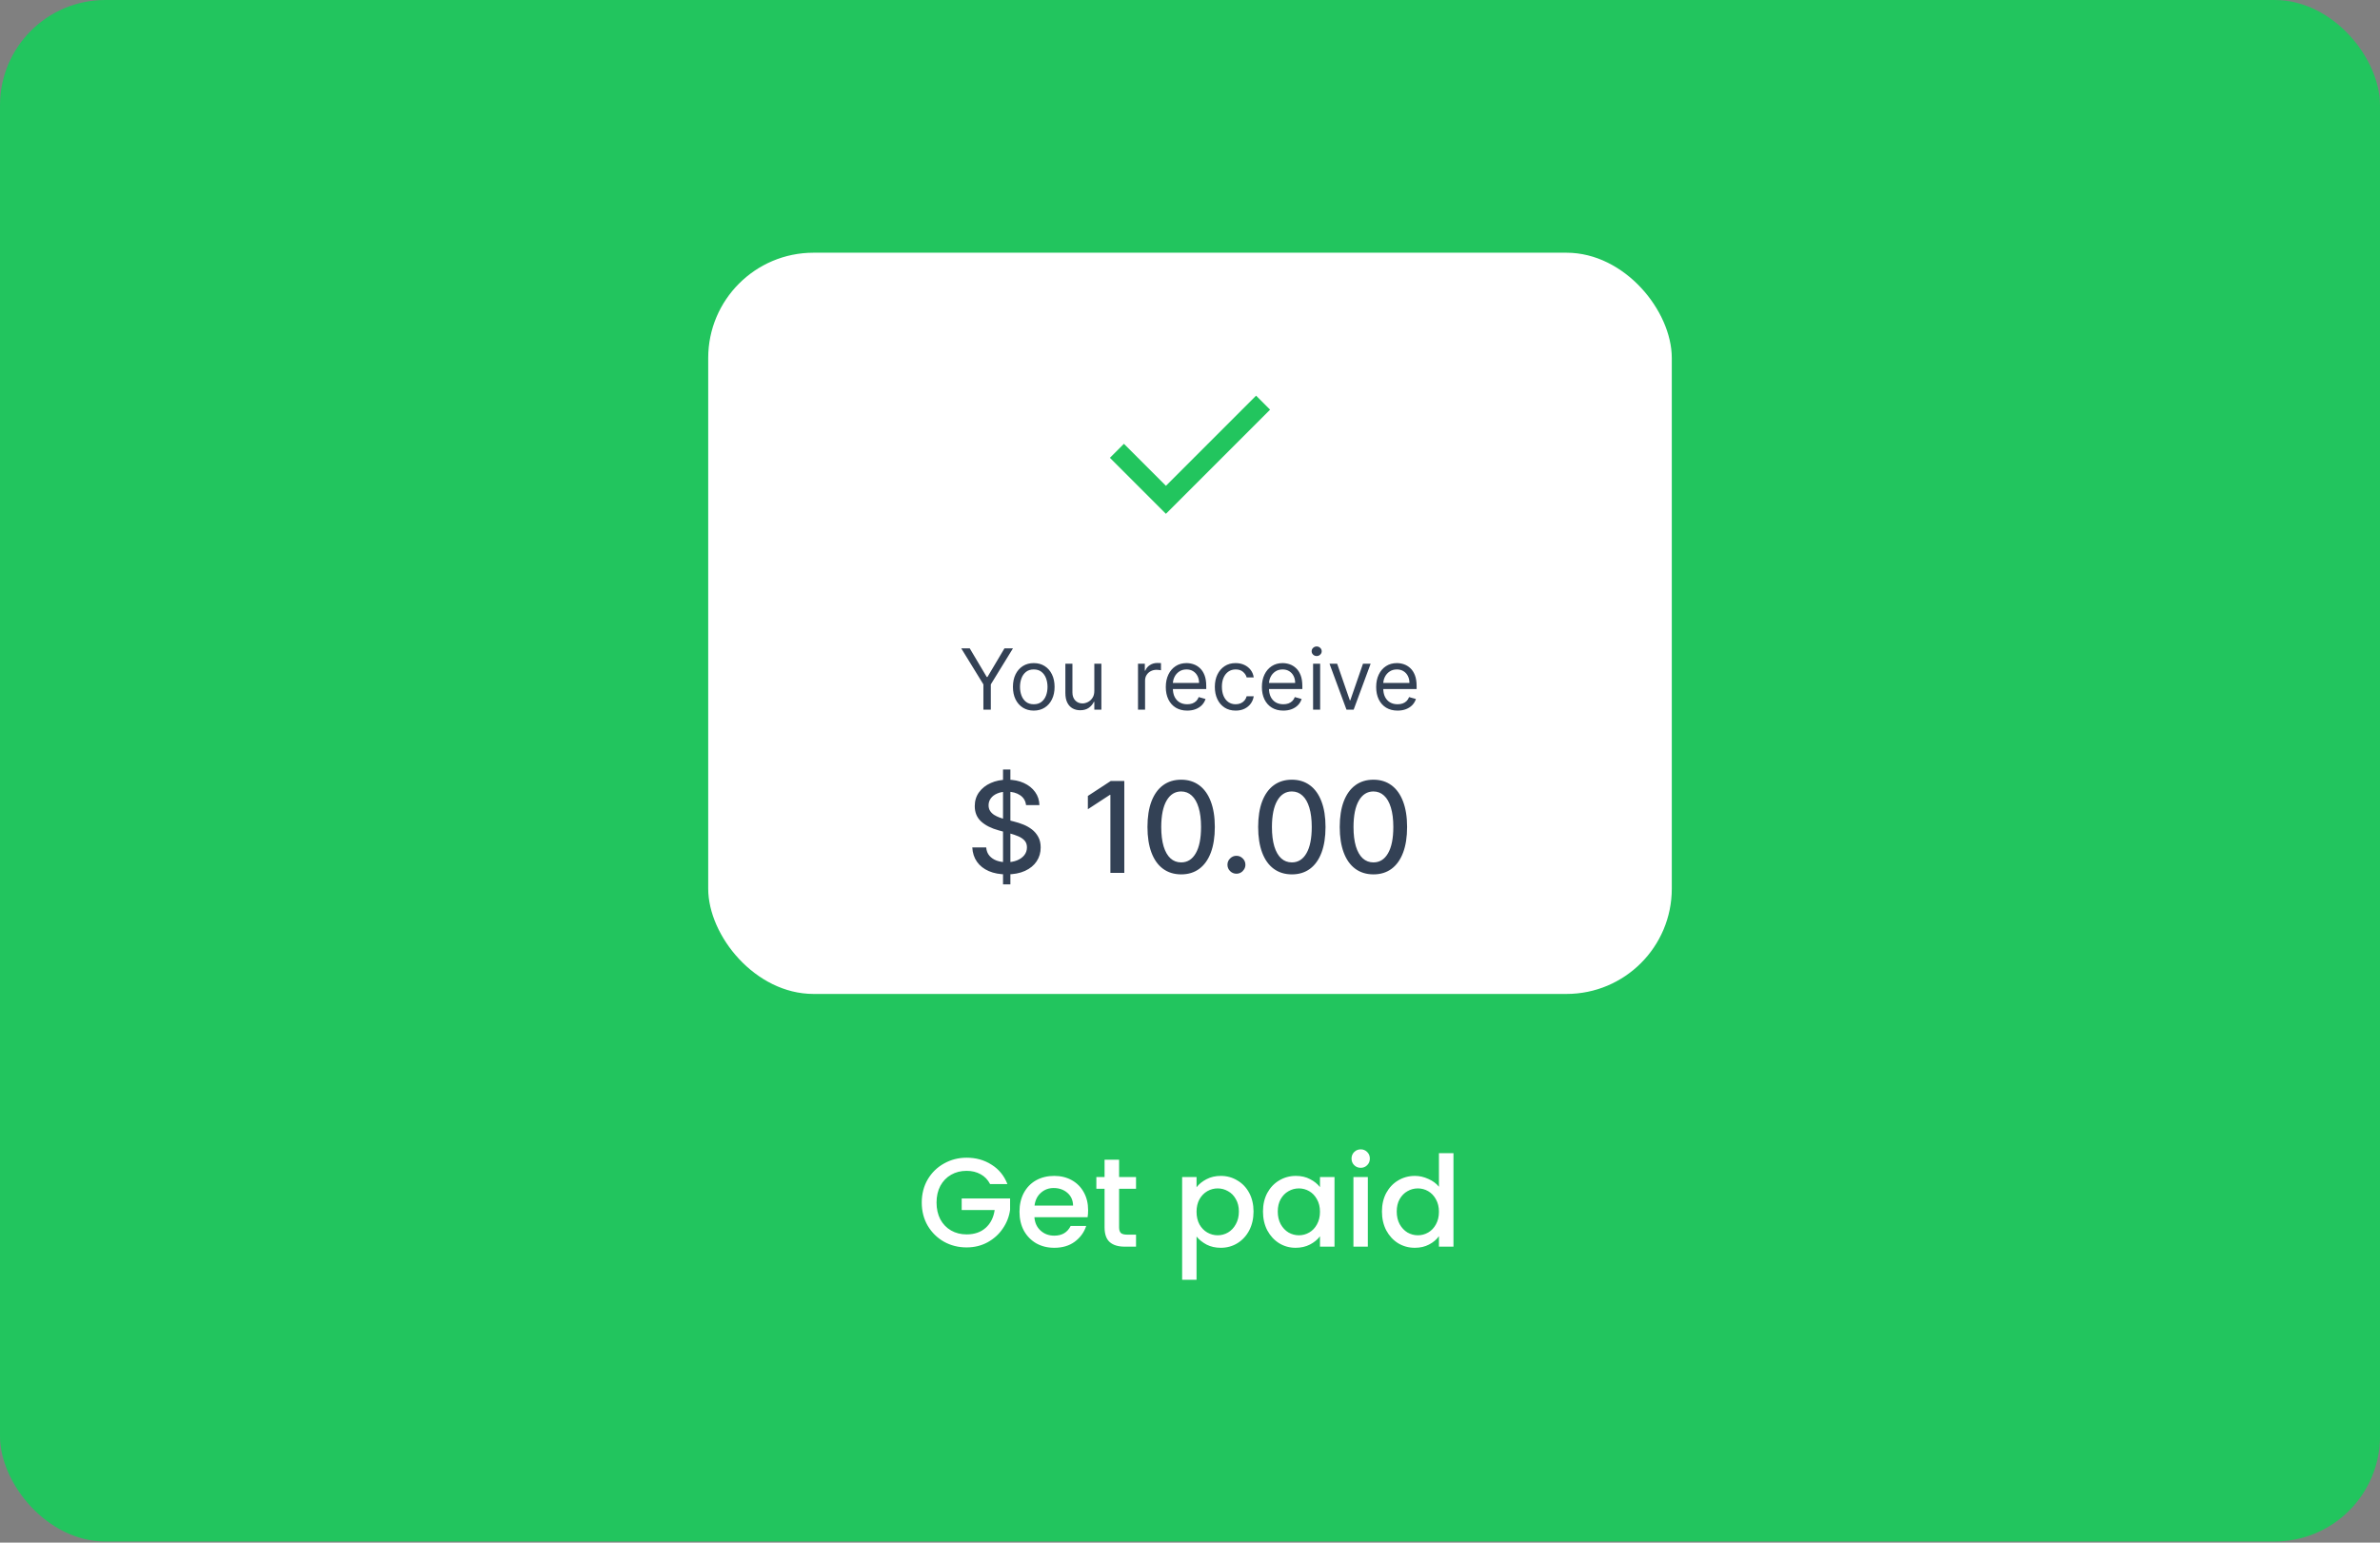 <?xml version="1.0" encoding="utf-8"?>
<svg xmlns="http://www.w3.org/2000/svg" width="452" height="293" viewBox="0 0 452 293" fill="none">
<rect x="0" y="0" width="452" height="293" fill="#808080" stroke="none"/>
<rect width="452" height="292.788" rx="20" fill="#22C55E"/>
<rect x="134.5" y="48" width="183" height="140.788" rx="20" fill="white"/>
<mask id="mask0_1734_14879" style="mask-type:alpha" maskUnits="userSpaceOnUse" x="203" y="64" width="46" height="45">
<rect x="203.606" y="64" width="44.788" height="44.788" fill="#C4C4C4"/>
</mask>
<g mask="url(#mask0_1734_14879)">
<path d="M221.427 97.593L210.79 86.956L213.449 84.296L221.427 92.274L238.549 75.152L241.208 77.812L221.427 97.593Z" fill="#22C55E"/>
</g>
<path d="M182.558 123.153H184.171L187.398 128.585H187.535L190.762 123.153H192.376L188.171 129.994V134.789H186.762V129.994L182.558 123.153ZM196.327 134.971C195.54 134.971 194.848 134.783 194.254 134.408C193.663 134.033 193.201 133.509 192.867 132.835C192.538 132.16 192.373 131.372 192.373 130.471C192.373 129.562 192.538 128.768 192.867 128.09C193.201 127.412 193.663 126.886 194.254 126.511C194.848 126.136 195.54 125.948 196.327 125.948C197.115 125.948 197.805 126.136 198.396 126.511C198.99 126.886 199.452 127.412 199.782 128.09C200.115 128.768 200.282 129.562 200.282 130.471C200.282 131.372 200.115 132.16 199.782 132.835C199.452 133.509 198.99 134.033 198.396 134.408C197.805 134.783 197.115 134.971 196.327 134.971ZM196.327 133.766C196.926 133.766 197.418 133.613 197.805 133.306C198.191 132.999 198.477 132.596 198.663 132.096C198.848 131.596 198.941 131.054 198.941 130.471C198.941 129.888 198.848 129.344 198.663 128.84C198.477 128.336 198.191 127.929 197.805 127.619C197.418 127.308 196.926 127.153 196.327 127.153C195.729 127.153 195.237 127.308 194.85 127.619C194.464 127.929 194.178 128.336 193.992 128.84C193.807 129.344 193.714 129.888 193.714 130.471C193.714 131.054 193.807 131.596 193.992 132.096C194.178 132.596 194.464 132.999 194.85 133.306C195.237 133.613 195.729 133.766 196.327 133.766ZM207.829 131.221V126.062H209.17V134.789H207.829V133.312H207.738C207.533 133.755 207.215 134.132 206.783 134.442C206.352 134.749 205.806 134.903 205.147 134.903C204.602 134.903 204.117 134.783 203.692 134.545C203.268 134.302 202.935 133.939 202.692 133.454C202.45 132.965 202.329 132.35 202.329 131.607V126.062H203.67V131.516C203.67 132.153 203.848 132.66 204.204 133.039C204.564 133.418 205.022 133.607 205.579 133.607C205.912 133.607 206.251 133.522 206.596 133.352C206.944 133.181 207.236 132.92 207.471 132.567C207.71 132.215 207.829 131.766 207.829 131.221ZM216.126 134.789V126.062H217.421V127.38H217.512C217.671 126.948 217.959 126.598 218.376 126.329C218.792 126.06 219.262 125.925 219.785 125.925C219.883 125.925 220.006 125.927 220.154 125.931C220.302 125.935 220.414 125.941 220.489 125.948V127.312C220.444 127.3 220.34 127.283 220.177 127.261C220.018 127.234 219.849 127.221 219.671 127.221C219.247 127.221 218.868 127.31 218.535 127.488C218.205 127.662 217.944 127.905 217.751 128.215C217.561 128.522 217.467 128.872 217.467 129.266V134.789H216.126ZM225.472 134.971C224.631 134.971 223.906 134.785 223.296 134.414C222.69 134.039 222.222 133.516 221.893 132.846C221.567 132.172 221.404 131.388 221.404 130.494C221.404 129.6 221.567 128.812 221.893 128.13C222.222 127.444 222.681 126.91 223.268 126.528C223.859 126.141 224.548 125.948 225.336 125.948C225.79 125.948 226.239 126.024 226.683 126.175C227.126 126.327 227.529 126.573 227.893 126.914C228.256 127.251 228.546 127.698 228.762 128.255C228.978 128.812 229.086 129.497 229.086 130.312V130.88H222.359V129.721H227.722C227.722 129.228 227.624 128.789 227.427 128.403C227.234 128.016 226.957 127.711 226.597 127.488C226.241 127.264 225.821 127.153 225.336 127.153C224.802 127.153 224.34 127.285 223.95 127.55C223.563 127.812 223.266 128.153 223.058 128.573C222.849 128.994 222.745 129.444 222.745 129.925V130.698C222.745 131.357 222.859 131.916 223.086 132.374C223.317 132.829 223.637 133.175 224.046 133.414C224.455 133.649 224.931 133.766 225.472 133.766C225.825 133.766 226.143 133.717 226.427 133.619C226.715 133.516 226.963 133.365 227.171 133.164C227.379 132.96 227.54 132.706 227.654 132.403L228.95 132.766C228.813 133.206 228.584 133.592 228.262 133.925C227.94 134.255 227.542 134.513 227.069 134.698C226.595 134.88 226.063 134.971 225.472 134.971ZM234.671 134.971C233.853 134.971 233.148 134.778 232.558 134.391C231.967 134.005 231.512 133.473 231.194 132.795C230.876 132.117 230.717 131.342 230.717 130.471C230.717 129.585 230.879 128.802 231.205 128.124C231.535 127.442 231.993 126.91 232.58 126.528C233.171 126.141 233.861 125.948 234.648 125.948C235.262 125.948 235.815 126.062 236.308 126.289C236.8 126.516 237.203 126.835 237.518 127.244C237.832 127.653 238.027 128.13 238.103 128.675H236.762C236.66 128.278 236.433 127.925 236.08 127.619C235.732 127.308 235.262 127.153 234.671 127.153C234.148 127.153 233.69 127.289 233.296 127.562C232.906 127.831 232.601 128.211 232.381 128.704C232.165 129.192 232.058 129.766 232.058 130.425C232.058 131.1 232.164 131.687 232.376 132.187C232.592 132.687 232.895 133.075 233.285 133.352C233.679 133.628 234.141 133.766 234.671 133.766C235.02 133.766 235.336 133.706 235.62 133.585C235.904 133.463 236.145 133.289 236.342 133.062C236.539 132.835 236.679 132.562 236.762 132.244H238.103C238.027 132.759 237.84 133.223 237.54 133.636C237.245 134.045 236.853 134.371 236.364 134.613C235.879 134.852 235.315 134.971 234.671 134.971ZM243.722 134.971C242.881 134.971 242.156 134.785 241.546 134.414C240.94 134.039 240.472 133.516 240.143 132.846C239.817 132.172 239.654 131.388 239.654 130.494C239.654 129.6 239.817 128.812 240.143 128.13C240.472 127.444 240.931 126.91 241.518 126.528C242.109 126.141 242.798 125.948 243.586 125.948C244.04 125.948 244.489 126.024 244.933 126.175C245.376 126.327 245.779 126.573 246.143 126.914C246.506 127.251 246.796 127.698 247.012 128.255C247.228 128.812 247.336 129.497 247.336 130.312V130.88H240.609V129.721H245.972C245.972 129.228 245.874 128.789 245.677 128.403C245.484 128.016 245.207 127.711 244.847 127.488C244.491 127.264 244.071 127.153 243.586 127.153C243.052 127.153 242.59 127.285 242.2 127.55C241.813 127.812 241.516 128.153 241.308 128.573C241.099 128.994 240.995 129.444 240.995 129.925V130.698C240.995 131.357 241.109 131.916 241.336 132.374C241.567 132.829 241.887 133.175 242.296 133.414C242.705 133.649 243.181 133.766 243.722 133.766C244.075 133.766 244.393 133.717 244.677 133.619C244.965 133.516 245.213 133.365 245.421 133.164C245.629 132.96 245.79 132.706 245.904 132.403L247.2 132.766C247.063 133.206 246.834 133.592 246.512 133.925C246.19 134.255 245.792 134.513 245.319 134.698C244.845 134.88 244.313 134.971 243.722 134.971ZM249.376 134.789V126.062H250.717V134.789H249.376ZM250.058 124.607C249.796 124.607 249.571 124.518 249.381 124.34C249.196 124.162 249.103 123.948 249.103 123.698C249.103 123.448 249.196 123.234 249.381 123.056C249.571 122.878 249.796 122.789 250.058 122.789C250.319 122.789 250.542 122.878 250.728 123.056C250.917 123.234 251.012 123.448 251.012 123.698C251.012 123.948 250.917 124.162 250.728 124.34C250.542 124.518 250.319 124.607 250.058 124.607ZM260.309 126.062L257.082 134.789H255.718L252.491 126.062H253.945L256.354 133.016H256.445L258.854 126.062H260.309ZM265.425 134.971C264.585 134.971 263.859 134.785 263.249 134.414C262.643 134.039 262.175 133.516 261.846 132.846C261.52 132.172 261.357 131.388 261.357 130.494C261.357 129.6 261.52 128.812 261.846 128.13C262.175 127.444 262.634 126.91 263.221 126.528C263.812 126.141 264.501 125.948 265.289 125.948C265.744 125.948 266.192 126.024 266.636 126.175C267.079 126.327 267.482 126.573 267.846 126.914C268.21 127.251 268.499 127.698 268.715 128.255C268.931 128.812 269.039 129.497 269.039 130.312V130.88H262.312V129.721H267.675C267.675 129.228 267.577 128.789 267.38 128.403C267.187 128.016 266.91 127.711 266.55 127.488C266.194 127.264 265.774 127.153 265.289 127.153C264.755 127.153 264.293 127.285 263.903 127.55C263.516 127.812 263.219 128.153 263.011 128.573C262.802 128.994 262.698 129.444 262.698 129.925V130.698C262.698 131.357 262.812 131.916 263.039 132.374C263.27 132.829 263.59 133.175 263.999 133.414C264.408 133.649 264.884 133.766 265.425 133.766C265.778 133.766 266.096 133.717 266.38 133.619C266.668 133.516 266.916 133.365 267.124 133.164C267.333 132.96 267.494 132.706 267.607 132.403L268.903 132.766C268.766 133.206 268.537 133.592 268.215 133.925C267.893 134.255 267.496 134.513 267.022 134.698C266.549 134.88 266.016 134.971 265.425 134.971Z" fill="#334155"/>
<path d="M190.491 167.971V146.153H191.889V167.971H190.491ZM194.863 152.92C194.772 152.113 194.397 151.488 193.738 151.045C193.079 150.596 192.25 150.371 191.25 150.371C190.534 150.371 189.914 150.485 189.392 150.712C188.869 150.934 188.463 151.241 188.173 151.633C187.889 152.019 187.747 152.46 187.747 152.954C187.747 153.369 187.843 153.727 188.037 154.028C188.235 154.329 188.494 154.582 188.812 154.786C189.136 154.985 189.483 155.153 189.852 155.289C190.221 155.42 190.576 155.528 190.917 155.613L192.622 156.056C193.179 156.192 193.75 156.377 194.335 156.61C194.92 156.843 195.463 157.15 195.963 157.531C196.463 157.911 196.866 158.383 197.173 158.945C197.485 159.508 197.642 160.181 197.642 160.965C197.642 161.954 197.386 162.832 196.875 163.599C196.369 164.366 195.633 164.971 194.667 165.414C193.707 165.857 192.545 166.079 191.181 166.079C189.875 166.079 188.744 165.871 187.789 165.457C186.835 165.042 186.088 164.454 185.548 163.692C185.008 162.925 184.71 162.016 184.653 160.965H187.295C187.346 161.596 187.551 162.121 187.909 162.542C188.272 162.957 188.735 163.266 189.298 163.471C189.866 163.67 190.488 163.769 191.164 163.769C191.909 163.769 192.571 163.653 193.15 163.42C193.735 163.181 194.196 162.852 194.531 162.431C194.866 162.005 195.034 161.508 195.034 160.94C195.034 160.423 194.886 159.999 194.591 159.67C194.301 159.34 193.906 159.067 193.406 158.852C192.912 158.636 192.352 158.445 191.727 158.281L189.664 157.718C188.267 157.337 187.159 156.778 186.341 156.039C185.528 155.3 185.122 154.323 185.122 153.107C185.122 152.102 185.395 151.224 185.94 150.474C186.485 149.724 187.224 149.141 188.156 148.727C189.088 148.306 190.139 148.096 191.309 148.096C192.491 148.096 193.534 148.303 194.437 148.718C195.346 149.133 196.062 149.704 196.585 150.431C197.108 151.153 197.38 151.982 197.403 152.92H194.863ZM213.524 148.335V165.789H210.882V150.977H210.779L206.603 153.704V151.181L210.958 148.335H213.524ZM224.322 166.079C222.975 166.073 221.825 165.718 220.87 165.013C219.916 164.309 219.186 163.283 218.68 161.937C218.174 160.59 217.922 158.968 217.922 157.07C217.922 155.178 218.174 153.562 218.68 152.221C219.191 150.88 219.924 149.857 220.879 149.153C221.839 148.448 222.987 148.096 224.322 148.096C225.657 148.096 226.802 148.451 227.757 149.161C228.711 149.866 229.441 150.888 229.947 152.229C230.458 153.565 230.714 155.178 230.714 157.07C230.714 158.974 230.461 160.599 229.956 161.945C229.45 163.286 228.72 164.312 227.765 165.022C226.811 165.727 225.663 166.079 224.322 166.079ZM224.322 163.803C225.504 163.803 226.427 163.227 227.092 162.073C227.762 160.92 228.098 159.252 228.098 157.07C228.098 155.621 227.944 154.397 227.637 153.397C227.336 152.391 226.902 151.63 226.333 151.113C225.771 150.59 225.1 150.329 224.322 150.329C223.146 150.329 222.223 150.908 221.552 152.067C220.882 153.227 220.544 154.894 220.538 157.07C220.538 158.525 220.689 159.755 220.99 160.761C221.297 161.761 221.731 162.519 222.294 163.036C222.856 163.548 223.532 163.803 224.322 163.803ZM234.818 165.951C234.352 165.951 233.951 165.786 233.616 165.457C233.281 165.121 233.113 164.718 233.113 164.246C233.113 163.781 233.281 163.383 233.616 163.053C233.951 162.718 234.352 162.55 234.818 162.55C235.284 162.55 235.684 162.718 236.02 163.053C236.355 163.383 236.522 163.781 236.522 164.246C236.522 164.559 236.443 164.846 236.284 165.107C236.13 165.363 235.926 165.567 235.67 165.721C235.414 165.874 235.13 165.951 234.818 165.951ZM245.346 166.079C243.999 166.073 242.848 165.718 241.894 165.013C240.939 164.309 240.209 163.283 239.703 161.937C239.198 160.59 238.945 158.968 238.945 157.07C238.945 155.178 239.198 153.562 239.703 152.221C240.215 150.88 240.948 149.857 241.902 149.153C242.863 148.448 244.01 148.096 245.346 148.096C246.681 148.096 247.826 148.451 248.78 149.161C249.735 149.866 250.465 150.888 250.971 152.229C251.482 153.565 251.738 155.178 251.738 157.07C251.738 158.974 251.485 160.599 250.979 161.945C250.473 163.286 249.743 164.312 248.789 165.022C247.834 165.727 246.686 166.079 245.346 166.079ZM245.346 163.803C246.527 163.803 247.451 163.227 248.115 162.073C248.786 160.92 249.121 159.252 249.121 157.07C249.121 155.621 248.968 154.397 248.661 153.397C248.36 152.391 247.925 151.63 247.357 151.113C246.794 150.59 246.124 150.329 245.346 150.329C244.169 150.329 243.246 150.908 242.576 152.067C241.905 153.227 241.567 154.894 241.561 157.07C241.561 158.525 241.712 159.755 242.013 160.761C242.32 161.761 242.755 162.519 243.317 163.036C243.88 163.548 244.556 163.803 245.346 163.803ZM260.838 166.079C259.491 166.073 258.341 165.718 257.386 165.013C256.431 164.309 255.701 163.283 255.196 161.937C254.69 160.59 254.437 158.968 254.437 157.07C254.437 155.178 254.69 153.562 255.196 152.221C255.707 150.88 256.44 149.857 257.395 149.153C258.355 148.448 259.502 148.096 260.838 148.096C262.173 148.096 263.318 148.451 264.272 149.161C265.227 149.866 265.957 150.888 266.463 152.229C266.974 153.565 267.23 155.178 267.23 157.07C267.23 158.974 266.977 160.599 266.471 161.945C265.966 163.286 265.235 164.312 264.281 165.022C263.326 165.727 262.179 166.079 260.838 166.079ZM260.838 163.803C262.02 163.803 262.943 163.227 263.608 162.073C264.278 160.92 264.613 159.252 264.613 157.07C264.613 155.621 264.46 154.397 264.153 153.397C263.852 152.391 263.417 151.63 262.849 151.113C262.287 150.59 261.616 150.329 260.838 150.329C259.662 150.329 258.738 150.908 258.068 152.067C257.397 153.227 257.059 154.894 257.054 157.07C257.054 158.525 257.204 159.755 257.505 160.761C257.812 161.761 258.247 162.519 258.809 163.036C259.372 163.548 260.048 163.803 260.838 163.803Z" fill="#334155"/>
<path d="M188.04 224.909C187.608 224.077 187.008 223.453 186.24 223.037C185.472 222.605 184.584 222.389 183.576 222.389C182.472 222.389 181.488 222.637 180.624 223.133C179.76 223.629 179.08 224.333 178.584 225.245C178.104 226.157 177.864 227.213 177.864 228.413C177.864 229.613 178.104 230.677 178.584 231.605C179.08 232.517 179.76 233.221 180.624 233.717C181.488 234.213 182.472 234.461 183.576 234.461C185.064 234.461 186.272 234.045 187.2 233.213C188.128 232.381 188.696 231.253 188.904 229.829H182.64V227.645H191.832V229.781C191.656 231.077 191.192 232.269 190.44 233.357C189.704 234.445 188.736 235.317 187.536 235.973C186.352 236.613 185.032 236.933 183.576 236.933C182.008 236.933 180.576 236.573 179.28 235.853C177.984 235.117 176.952 234.101 176.184 232.805C175.432 231.509 175.056 230.045 175.056 228.413C175.056 226.781 175.432 225.317 176.184 224.021C176.952 222.725 177.984 221.717 179.28 220.997C180.592 220.261 182.024 219.893 183.576 219.893C185.352 219.893 186.928 220.333 188.304 221.213C189.696 222.077 190.704 223.309 191.328 224.909H188.04ZM206.65 229.853C206.65 230.349 206.618 230.797 206.554 231.197H196.45C196.53 232.253 196.922 233.101 197.626 233.741C198.33 234.381 199.194 234.701 200.218 234.701C201.69 234.701 202.73 234.085 203.338 232.853H206.29C205.89 234.069 205.162 235.069 204.106 235.853C203.066 236.621 201.77 237.005 200.218 237.005C198.954 237.005 197.818 236.725 196.81 236.165C195.818 235.589 195.034 234.789 194.458 233.765C193.898 232.725 193.618 231.525 193.618 230.165C193.618 228.805 193.89 227.613 194.434 226.589C194.994 225.549 195.77 224.749 196.762 224.189C197.77 223.629 198.922 223.349 200.218 223.349C201.466 223.349 202.578 223.621 203.554 224.165C204.53 224.709 205.29 225.477 205.834 226.469C206.378 227.445 206.65 228.573 206.65 229.853ZM203.794 228.989C203.778 227.981 203.418 227.173 202.714 226.565C202.01 225.957 201.138 225.653 200.098 225.653C199.154 225.653 198.346 225.957 197.674 226.565C197.002 227.157 196.602 227.965 196.474 228.989H203.794ZM212.535 225.797V233.117C212.535 233.613 212.647 233.973 212.871 234.197C213.111 234.405 213.511 234.509 214.071 234.509H215.751V236.789H213.591C212.359 236.789 211.415 236.501 210.759 235.925C210.103 235.349 209.775 234.413 209.775 233.117V225.797H208.215V223.565H209.775V220.277H212.535V223.565H215.751V225.797H212.535ZM227.243 225.509C227.707 224.901 228.339 224.389 229.139 223.973C229.939 223.557 230.843 223.349 231.851 223.349C233.003 223.349 234.051 223.637 234.995 224.213C235.955 224.773 236.707 225.565 237.251 226.589C237.795 227.613 238.067 228.789 238.067 230.117C238.067 231.445 237.795 232.637 237.251 233.693C236.707 234.733 235.955 235.549 234.995 236.141C234.051 236.717 233.003 237.005 231.851 237.005C230.843 237.005 229.947 236.805 229.163 236.405C228.379 235.989 227.739 235.477 227.243 234.869V243.077H224.507V223.565H227.243V225.509ZM235.283 230.117C235.283 229.205 235.091 228.421 234.707 227.765C234.339 227.093 233.843 226.589 233.219 226.253C232.611 225.901 231.955 225.725 231.251 225.725C230.563 225.725 229.907 225.901 229.283 226.253C228.675 226.605 228.179 227.117 227.795 227.789C227.427 228.461 227.243 229.253 227.243 230.165C227.243 231.077 227.427 231.877 227.795 232.565C228.179 233.237 228.675 233.749 229.283 234.101C229.907 234.453 230.563 234.629 231.251 234.629C231.955 234.629 232.611 234.453 233.219 234.101C233.843 233.733 234.339 233.205 234.707 232.517C235.091 231.829 235.283 231.029 235.283 230.117ZM239.861 230.117C239.861 228.789 240.133 227.613 240.677 226.589C241.237 225.565 241.989 224.773 242.933 224.213C243.893 223.637 244.949 223.349 246.101 223.349C247.141 223.349 248.045 223.557 248.813 223.973C249.597 224.373 250.221 224.877 250.685 225.485V223.565H253.445V236.789H250.685V234.821C250.221 235.445 249.589 235.965 248.789 236.381C247.989 236.797 247.077 237.005 246.053 237.005C244.917 237.005 243.877 236.717 242.933 236.141C241.989 235.549 241.237 234.733 240.677 233.693C240.133 232.637 239.861 231.445 239.861 230.117ZM250.685 230.165C250.685 229.253 250.493 228.461 250.109 227.789C249.741 227.117 249.253 226.605 248.645 226.253C248.037 225.901 247.381 225.725 246.677 225.725C245.973 225.725 245.317 225.901 244.709 226.253C244.101 226.589 243.605 227.093 243.221 227.765C242.853 228.421 242.669 229.205 242.669 230.117C242.669 231.029 242.853 231.829 243.221 232.517C243.605 233.205 244.101 233.733 244.709 234.101C245.333 234.453 245.989 234.629 246.677 234.629C247.381 234.629 248.037 234.453 248.645 234.101C249.253 233.749 249.741 233.237 250.109 232.565C250.493 231.877 250.685 231.077 250.685 230.165ZM258.43 221.813C257.934 221.813 257.518 221.645 257.182 221.309C256.846 220.973 256.678 220.557 256.678 220.061C256.678 219.565 256.846 219.149 257.182 218.813C257.518 218.477 257.934 218.309 258.43 218.309C258.91 218.309 259.318 218.477 259.654 218.813C259.99 219.149 260.158 219.565 260.158 220.061C260.158 220.557 259.99 220.973 259.654 221.309C259.318 221.645 258.91 221.813 258.43 221.813ZM259.774 223.565V236.789H257.038V223.565H259.774ZM262.454 230.117C262.454 228.789 262.726 227.613 263.27 226.589C263.83 225.565 264.582 224.773 265.526 224.213C266.486 223.637 267.55 223.349 268.718 223.349C269.582 223.349 270.43 223.541 271.262 223.925C272.11 224.293 272.782 224.789 273.278 225.413V219.029H276.038V236.789H273.278V234.797C272.83 235.437 272.206 235.965 271.406 236.381C270.622 236.797 269.718 237.005 268.694 237.005C267.542 237.005 266.486 236.717 265.526 236.141C264.582 235.549 263.83 234.733 263.27 233.693C262.726 232.637 262.454 231.445 262.454 230.117ZM273.278 230.165C273.278 229.253 273.086 228.461 272.702 227.789C272.334 227.117 271.846 226.605 271.238 226.253C270.63 225.901 269.974 225.725 269.27 225.725C268.566 225.725 267.91 225.901 267.302 226.253C266.694 226.589 266.198 227.093 265.814 227.765C265.446 228.421 265.262 229.205 265.262 230.117C265.262 231.029 265.446 231.829 265.814 232.517C266.198 233.205 266.694 233.733 267.302 234.101C267.926 234.453 268.582 234.629 269.27 234.629C269.974 234.629 270.63 234.453 271.238 234.101C271.846 233.749 272.334 233.237 272.702 232.565C273.086 231.877 273.278 231.077 273.278 230.165Z" fill="white"/>
</svg>